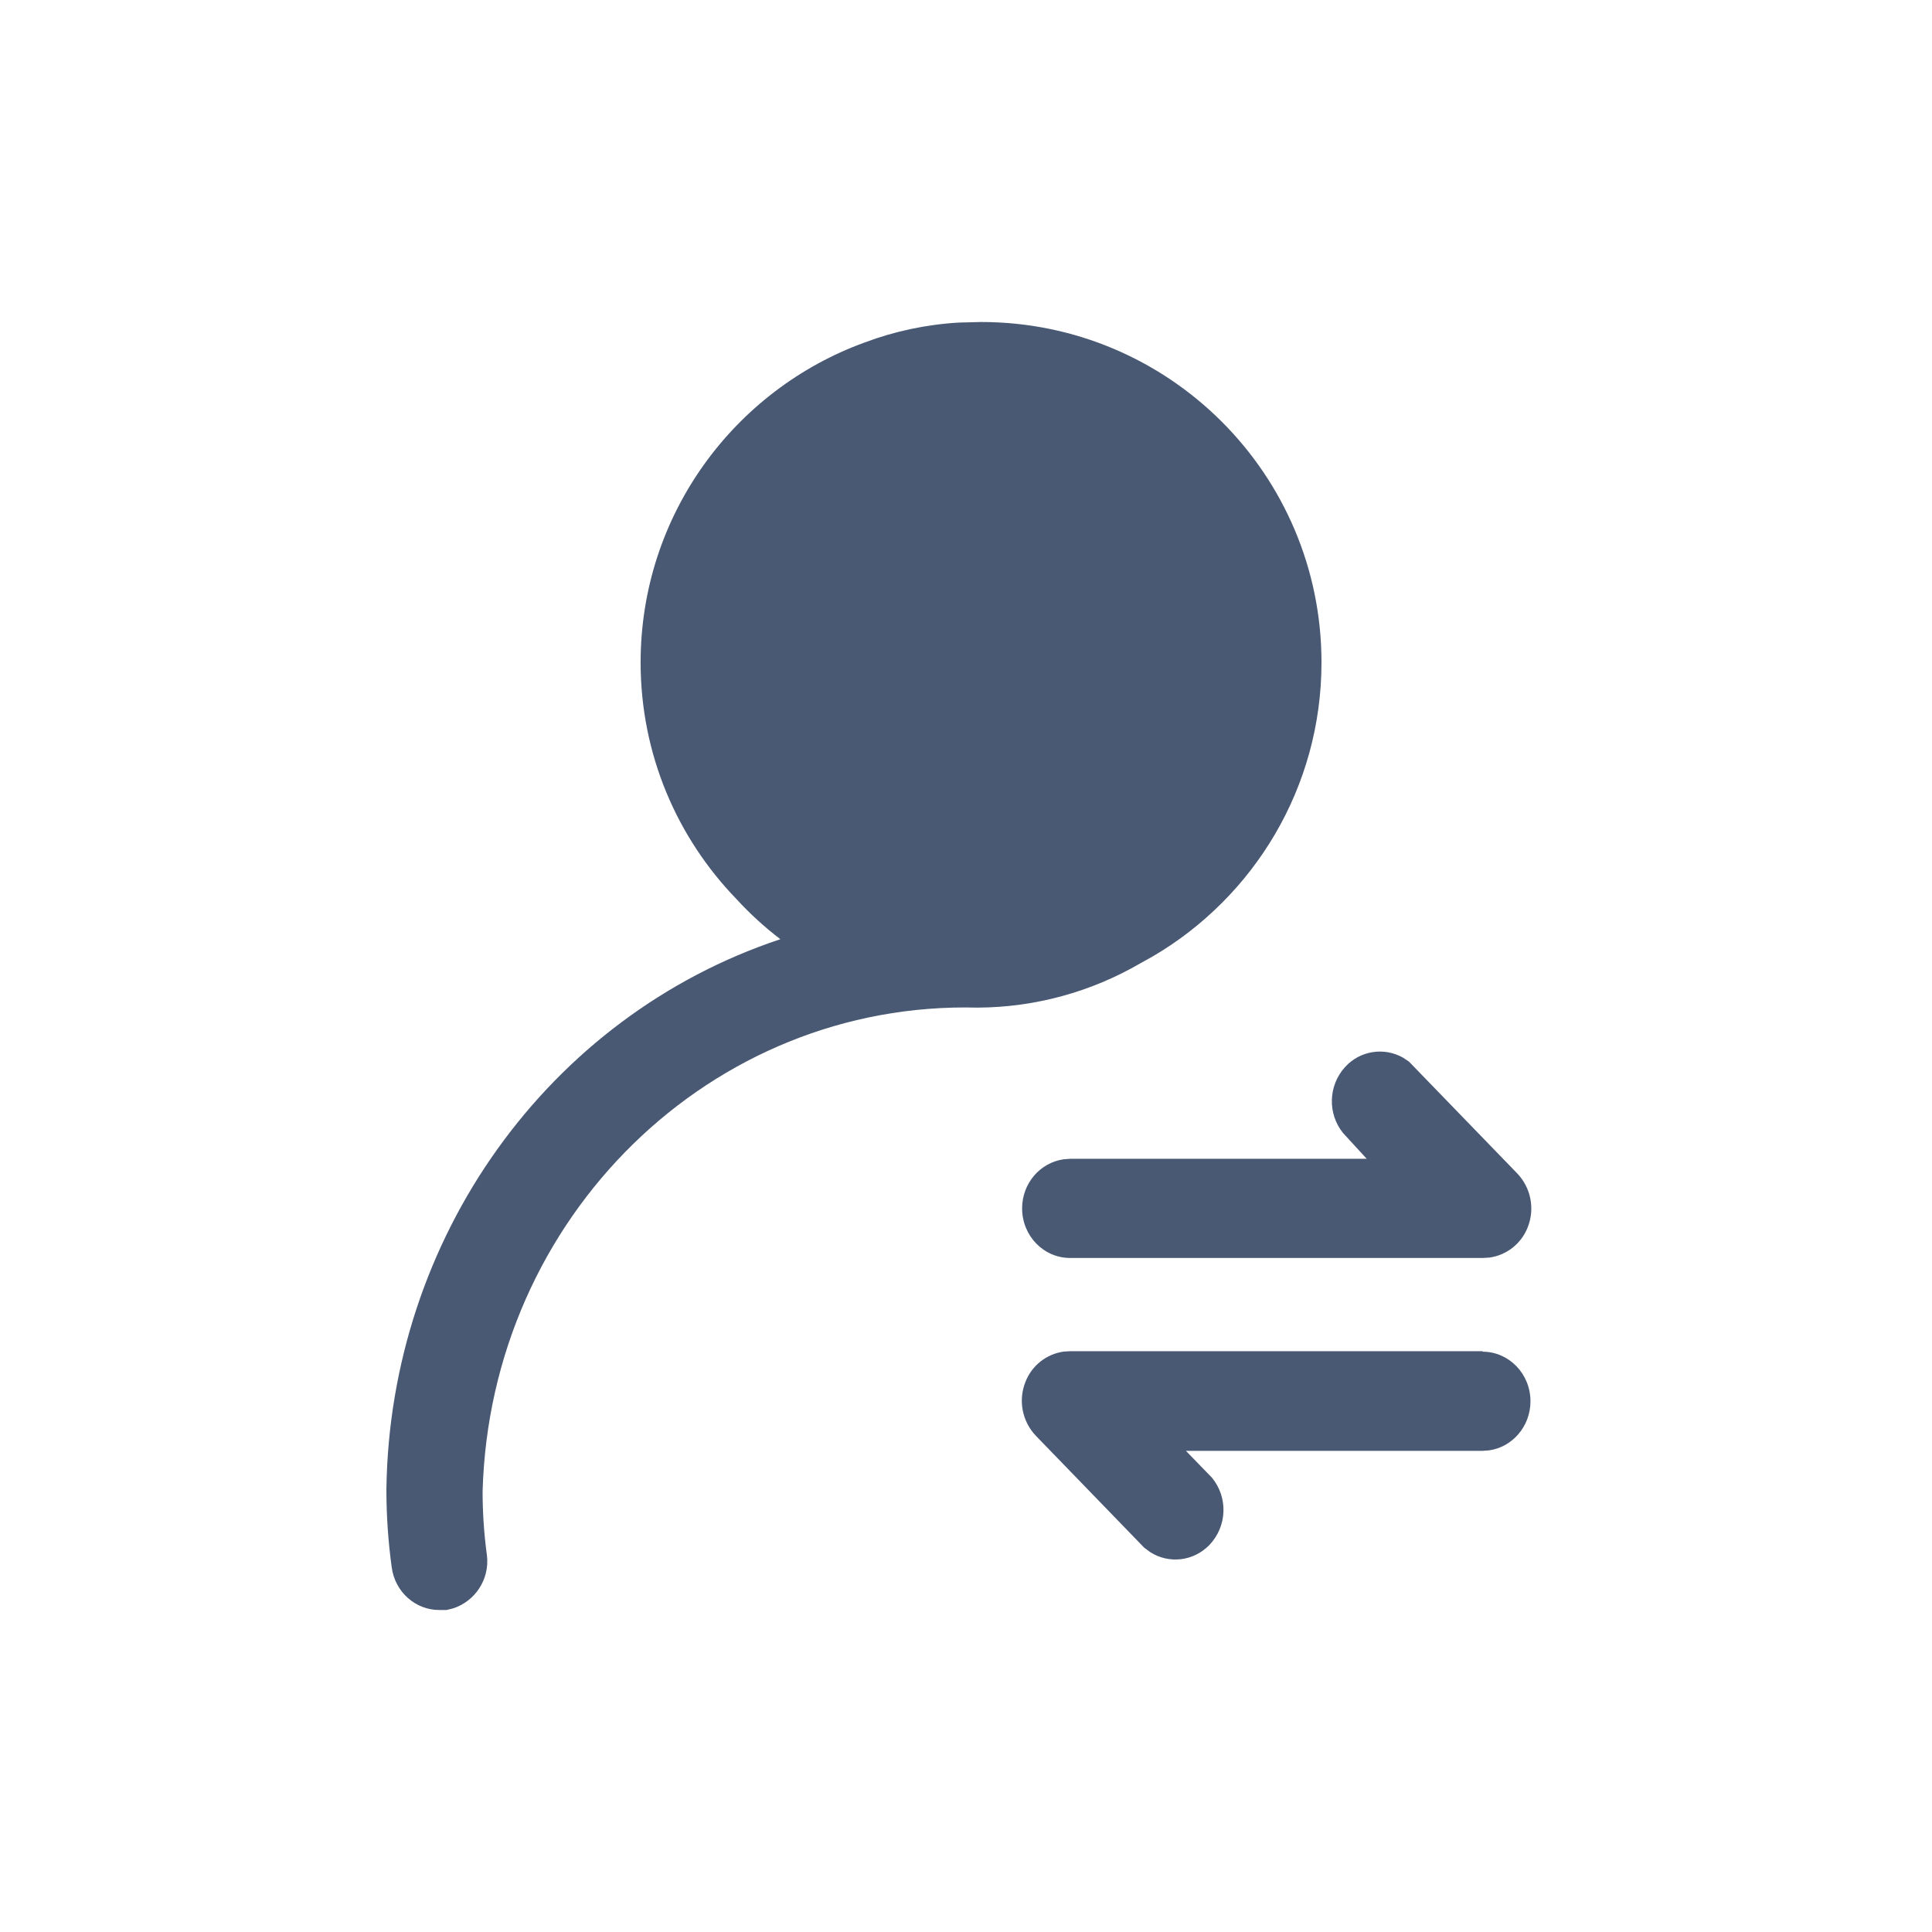 <svg width="24" height="24" viewBox="0 0 24 24" fill="none" xmlns="http://www.w3.org/2000/svg">
<path fill-rule="evenodd" clip-rule="evenodd" d="M12.187 4C14.523 4 16.416 5.893 16.416 8.229C16.416 9.785 15.575 11.144 14.323 11.879L14.165 11.967C13.556 12.321 12.86 12.514 12.143 12.517C8.838 12.431 6.089 15.119 5.995 18.528C5.995 18.794 6.013 19.059 6.049 19.323C6.084 19.619 5.902 19.893 5.625 19.981L5.547 20H5.462C5.163 20.003 4.907 19.777 4.866 19.47C4.822 19.15 4.8 18.826 4.8 18.503C4.84 15.377 6.811 12.625 9.694 11.667C9.496 11.516 9.314 11.349 9.149 11.169C8.412 10.408 7.958 9.372 7.958 8.229C7.958 6.401 9.118 4.844 10.742 4.254C11.115 4.114 11.51 4.03 11.914 4.007L12.187 4ZM18.421 16.785L18.416 16.791C18.746 16.791 19.012 17.067 19.012 17.407C19.012 17.719 18.787 17.977 18.497 18.017L18.416 18.023H14.732L15.055 18.356C15.258 18.603 15.244 18.961 15.024 19.192C14.825 19.397 14.52 19.429 14.288 19.281L14.213 19.225L12.87 17.838C12.698 17.659 12.646 17.396 12.739 17.165C12.818 16.962 13.001 16.82 13.213 16.79L13.294 16.785H18.421ZM16.709 13.255C16.895 13.05 17.194 13.006 17.428 13.138L17.503 13.188L18.845 14.574C19.018 14.753 19.07 15.017 18.977 15.248C18.897 15.451 18.714 15.593 18.502 15.622L18.421 15.627H13.294C12.964 15.627 12.697 15.352 12.697 15.011C12.697 14.699 12.922 14.442 13.213 14.401L13.294 14.395H16.978L16.684 14.075C16.489 13.833 16.5 13.485 16.709 13.255Z" fill="#495973"/>
</svg>

